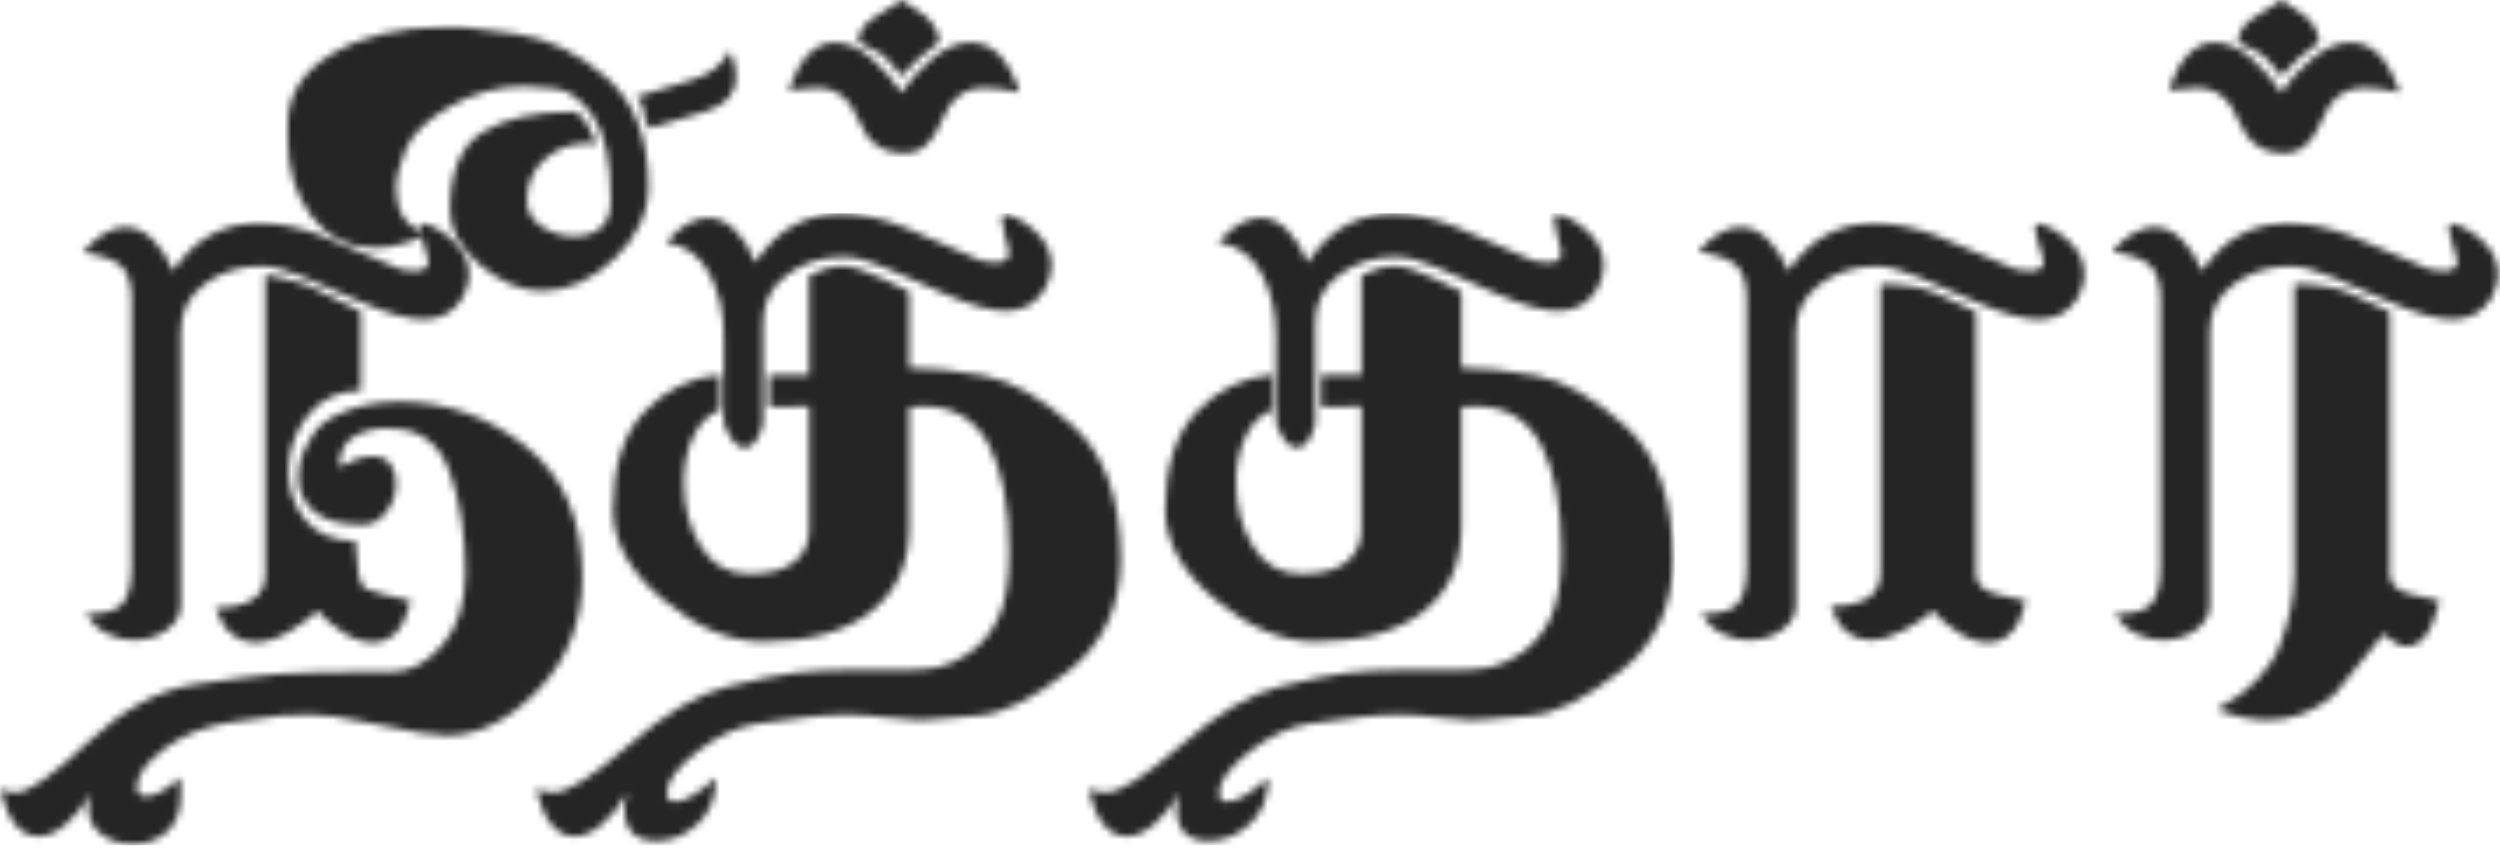<svg width="356" height="121" viewBox="0 0 356 121" fill="none" xmlns="http://www.w3.org/2000/svg">
<mask id="mask0_9803_413315" style="mask-type:luminance" maskUnits="userSpaceOnUse" x="0" y="31" width="83" height="90">
<path d="M60.241 34.513C60.752 35.981 61.008 36.861 61.008 37.152C61.008 38.106 60.387 38.582 59.146 38.582C58.927 38.582 58.233 38.509 57.065 38.358C53.268 36.794 49.508 35.191 45.785 33.551C42.644 32.361 39.686 31.764 36.911 31.764C34.502 31.764 32.275 32.285 30.23 33.33C28.186 34.373 26.323 36.125 24.644 38.582C23.914 36.757 22.946 35.26 21.742 34.092C20.537 32.923 19.239 32.339 17.853 32.339C16.904 32.339 15.919 32.631 14.896 33.215C13.874 33.8 12.852 34.713 11.829 35.953C14.678 36.391 16.538 37.086 17.415 38.034C18.292 38.983 18.73 40.553 18.73 42.743V80.751C18.73 83.015 18.351 84.692 17.595 85.789C16.839 86.884 15.064 87.432 12.267 87.432C12.997 88.675 13.983 89.606 15.224 90.224C16.465 90.846 17.745 91.155 19.057 91.155C20.811 91.155 22.361 90.681 23.712 89.73C25.064 88.776 25.74 87.569 25.74 86.103V47.232C25.74 44.376 26.89 42.107 29.191 40.423C31.49 38.74 34.135 37.897 37.131 37.897C38.811 37.897 40.8 38.4 43.1 39.403C45.4 40.408 48.32 41.672 51.862 43.195C55.404 44.721 58.233 45.482 60.35 45.482C62.833 45.482 64.694 44.421 65.937 42.299C66.52 41.129 66.813 40.069 66.813 39.118C66.813 37.214 66.027 35.568 64.459 34.178C62.888 32.789 61.409 31.983 60.023 31.764C59.656 32.129 59.729 33.047 60.241 34.513ZM37.787 81.722C37.787 83.406 37.166 84.635 35.926 85.402C34.683 86.172 32.931 86.555 30.668 86.555C31.326 88.35 32.128 89.619 33.078 90.366C34.027 91.112 35.085 91.484 36.255 91.484C37.787 91.484 39.412 90.979 41.128 89.969C42.844 88.959 44.213 87.968 45.237 86.993C46.184 88.088 47.389 89.113 48.85 90.061C50.311 91.01 51.734 91.484 53.122 91.484C54.363 91.484 55.439 91.028 56.353 90.116C57.265 89.203 57.976 87.688 58.49 85.569C54.911 84.768 52.81 84.201 52.19 83.871C51.571 83.543 51.186 82.832 51.041 81.736L50.602 77.027C47.535 77.027 45.181 76.052 43.538 74.105C41.896 72.157 41.074 69.825 41.074 67.106C41.074 64.094 42.004 61.428 43.867 59.114C45.73 56.799 48.228 55.64 51.369 55.64V44.36C48.886 43.191 46.441 41.987 44.032 40.744C42.569 40.161 40.488 39.615 37.787 39.102V81.722ZM49.288 58.516C47.024 59.392 45.491 60.452 44.689 61.693C43.883 62.934 43.319 64.012 42.99 64.924C42.663 65.838 42.497 66.878 42.497 68.046C42.497 69.945 43.227 71.532 44.689 72.809C46.147 74.088 48.449 74.727 51.589 74.727C52.975 74.727 54.124 74.106 55.039 72.864C55.95 71.624 56.408 70.309 56.408 68.922C56.408 67.754 56.134 66.805 55.586 66.073C55.039 65.345 54.18 64.979 53.012 64.979C51.699 64.979 50.128 65.49 48.304 66.511C48.304 64.321 49.087 62.826 50.657 62.021C52.227 61.218 53.888 60.89 55.641 61.035C59.802 61.035 62.613 63.135 64.075 67.332C65.535 71.532 66.265 76.259 66.265 81.517C66.265 85.899 65.171 89.349 62.979 91.868C60.789 94.387 58.451 95.647 55.971 95.647C47.79 95.647 42.334 95.755 39.595 95.976C36.858 96.193 32.914 96.687 27.766 97.452C22.618 98.221 17.525 100.975 12.487 105.723C7.448 110.468 4.054 112.842 2.3 112.842C1.425 112.842 0.658 112.696 0 112.404C1.096 116.857 2.922 119.085 5.477 119.085C6.719 119.085 7.997 118.539 9.31 117.442C10.624 116.347 11.866 114.814 13.035 112.842C12.742 113.5 12.597 114.228 12.597 115.033C12.597 116.639 13.21 117.899 14.443 118.811C15.674 119.725 17.195 120.181 19.006 120.181C20.889 120.181 22.48 119.596 23.784 118.429C25.087 117.259 25.74 115.542 25.74 113.28V112.021C25.74 111.619 25.702 111.199 25.63 110.762C23.659 112.514 22.052 113.39 20.811 113.39C19.934 113.39 19.496 112.952 19.496 112.076C19.496 110.394 20.811 108.57 23.44 106.599C26.068 104.628 29.281 103.369 33.078 102.821C36.875 102.273 39.228 101.961 40.144 101.889C41.054 101.817 42.461 101.78 44.36 101.78C46.257 101.78 48.868 102.144 52.19 102.876C55.512 103.604 58.068 104.097 59.857 104.354C61.646 104.608 62.87 104.737 63.527 104.737C68.127 104.737 72.509 102.564 76.671 98.221C80.833 93.876 82.913 88.526 82.913 82.174C82.913 73.997 80.23 67.79 74.864 63.554C69.497 59.32 63.49 57.202 56.845 57.202C54.069 57.202 51.55 57.639 49.288 58.516Z" fill="white"/>
</mask>
<g mask="url(#mask0_9803_413315)">
<rect x="-0.5" y="31.382" width="84" height="89" fill="#252525"/>
</g>
<mask id="mask1_9803_413315" style="mask-type:luminance" maskUnits="userSpaceOnUse" x="40" y="3" width="65" height="39">
<path d="M63.356 3.861C56.919 3.861 51.575 5.12 47.33 7.639C43.087 10.159 40.964 13.536 40.964 17.771V19.742C40.964 24.124 42.098 27.811 44.36 30.805C46.624 33.8 49.655 35.297 53.452 35.297C55.715 35.297 58.234 34.638 61.008 33.324C59.33 32.814 58.143 32.011 57.449 30.915C56.755 29.819 56.408 28.468 56.408 26.862C56.408 25.328 56.866 23.466 57.778 21.275C58.691 19.086 60.809 17.042 64.131 15.142C67.455 13.245 70.977 12.294 74.7 12.294C75.723 12.294 77.183 12.404 79.08 12.623C80.981 12.843 82.768 14.157 84.448 16.566C86.127 18.976 86.967 22.957 86.967 28.504C86.967 30.33 86.491 31.646 85.543 32.449C84.593 33.252 83.352 33.653 81.819 33.653C80.067 33.653 78.497 33.179 77.109 32.229C75.723 31.28 75.029 30.076 75.029 28.614C75.029 26.133 75.888 24.142 77.602 22.645C79.319 21.149 81.345 20.399 83.682 20.399C84.265 20.399 84.703 20.438 84.996 20.51C84.559 19.561 84.1 18.629 83.627 17.716C83.15 16.804 82.549 16.201 81.819 15.909C76.198 15.909 71.834 16.877 68.731 18.811C65.627 20.746 64.076 24.452 64.076 29.928C64.076 32.778 65.537 35.406 68.456 37.815C71.378 40.224 74.262 41.429 77.109 41.429C80.833 41.429 84.3 39.896 87.515 36.829C90.727 33.762 92.334 30.33 92.334 26.532C92.334 19.671 90.337 14.504 86.35 11.034C82.364 7.568 78.137 5.503 73.672 4.847C69.211 4.19 66.63 3.861 65.935 3.861H63.356ZM98.741 11.309C96.442 11.966 93.685 12.806 90.473 13.828C91.201 14.194 91.604 14.942 91.678 16.073C91.749 17.207 92.077 17.918 92.662 18.209C95.072 17.552 97.701 16.768 100.549 15.854C103.396 14.942 104.82 13.318 104.82 10.98C104.82 9.739 104.528 8.499 103.945 7.256C102.775 9.301 101.042 10.651 98.741 11.309Z" fill="white"/>
</mask>
<g mask="url(#mask1_9803_413315)">
<rect x="40.5" y="3.382" width="65" height="39" fill="#252525"/>
</g>
<mask id="mask2_9803_413315" style="mask-type:luminance" maskUnits="userSpaceOnUse" x="76" y="30" width="84" height="90">
<path d="M143.044 33.242C143.482 34.733 143.701 35.626 143.701 35.924C143.701 36.892 143.083 37.377 141.852 37.377C141.632 37.377 140.942 37.302 139.783 37.149C136.007 35.561 132.268 33.933 128.569 32.267C125.448 31.054 122.507 30.449 119.75 30.449C117.355 30.449 115.141 30.979 113.107 32.039C111.075 33.101 109.226 34.878 107.556 37.377C106.844 35.52 105.898 33.997 104.72 32.807C103.543 31.619 102.262 31.023 100.876 31.023C99.926 31.023 98.94 31.306 97.918 31.868C96.895 32.429 95.872 33.307 94.851 34.502C97.625 34.947 99.688 36.448 101.038 39.003C102.39 41.557 103.066 44.54 103.066 47.945V60.257C103.943 62.601 104.927 63.774 106.024 63.774C107.19 63.774 108.066 62.632 108.652 60.347V45.979C108.652 43.105 109.802 40.821 112.101 39.126C114.402 37.432 117.048 36.583 120.043 36.583C121.72 36.583 123.712 37.092 126.013 38.112C128.312 39.13 131.233 40.411 134.774 41.958C138.315 43.505 141.143 44.278 143.263 44.278C145.743 44.278 147.606 43.209 148.849 41.069C149.432 39.889 149.726 38.82 149.726 37.862C149.726 35.945 148.939 34.285 147.37 32.882C145.798 31.482 144.32 30.672 142.934 30.449C142.568 30.822 142.607 31.752 143.044 33.242ZM115.223 39.223V53.368H109.527V57.968L115.223 57.86V75.465C115.223 77.373 114.512 78.894 113.088 80.031C111.663 81.167 109.527 81.736 106.68 81.736C103.686 81.736 101.385 80.423 99.779 77.794C98.173 75.165 97.37 72.135 97.37 68.702C97.37 66.222 97.825 64.03 98.74 62.131C99.651 60.232 100.911 58.993 102.518 58.406V53.368C98.357 53.732 94.778 55.48 91.784 58.611C88.79 61.741 87.294 66.402 87.294 72.591C87.294 77.177 89.685 81.456 94.468 85.422C99.249 89.391 103.978 91.375 108.652 91.375C115.223 91.375 120.333 89.961 123.985 87.132C127.635 84.303 129.463 80.313 129.463 75.161V57.968C129.608 57.968 130.301 57.933 131.544 57.86C135.778 57.86 138.863 59.687 140.799 63.342C142.733 66.997 143.701 72.084 143.701 78.598C143.701 82.797 143.171 85.964 142.114 88.1C141.053 90.235 139.684 91.86 138.005 92.985C136.326 94.106 134.811 94.794 133.46 95.047C132.108 95.301 130.301 95.427 128.038 95.427H124.26H120.262C117.852 95.427 115.515 95.553 113.252 95.81C110.988 96.065 107.756 96.723 103.559 97.783C99.359 98.839 94.686 101.617 89.54 106.106C84.391 110.596 80.832 112.842 78.861 112.842C78.495 112.842 78.076 112.806 77.601 112.732C77.126 112.659 76.706 112.551 76.342 112.404C77.436 116.857 79.262 119.085 81.817 119.085C83.06 119.085 84.336 118.539 85.651 117.442C86.966 116.347 88.205 114.814 89.374 112.842C89.081 113.645 88.936 114.448 88.936 115.253C88.936 118.245 90.47 119.743 93.536 119.743C95.654 119.743 97.59 118.938 99.341 117.333C101.093 115.726 101.97 113.535 101.97 110.762C99.414 113.023 97.48 114.156 96.166 114.156C95.36 114.156 94.961 113.755 94.961 112.952C94.961 111.271 96.402 109.3 99.288 107.037C102.17 104.773 105.074 103.441 107.995 103.039C110.915 102.637 113.27 102.328 115.059 102.108C116.848 101.889 118.764 101.78 120.81 101.78C122.27 101.78 124.095 101.907 126.286 102.163C128.477 102.418 130.009 102.545 130.886 102.545C131.178 102.545 131.779 102.51 132.693 102.437C133.605 102.365 135.832 102.181 139.374 101.889C142.915 101.594 147.168 99.492 152.134 95.579C157.099 91.66 159.583 86.34 159.583 79.608C159.583 71.046 157.327 64.735 152.815 60.673C148.305 56.613 144.068 54.217 140.102 53.485C136.138 52.751 132.59 52.387 129.463 52.387V41.519C129.316 41.447 128.03 40.824 125.603 39.653C123.177 38.484 121.311 37.897 120.007 37.897C118.484 37.897 116.891 38.34 115.223 39.223Z" fill="white"/>
</mask>
<g mask="url(#mask2_9803_413315)">
<rect x="75.5" y="30.382" width="85" height="90" fill="#252525"/>
</g>
<mask id="mask3_9803_413315" style="mask-type:luminance" maskUnits="userSpaceOnUse" x="112" y="0" width="34" height="22">
<path d="M124.368 2.573C122.944 3.487 122.233 4.638 122.233 6.024C123.838 6.754 124.916 7.302 125.463 7.667C126.011 8.033 126.979 9.091 128.365 10.843C129.17 9.895 129.991 9.054 130.831 8.324C131.671 7.595 132.637 6.829 133.733 6.024C133.733 4.638 133.04 3.359 131.652 2.19C130.556 1.461 129.461 0.731 128.365 0C127.126 0.804 125.793 1.661 124.368 2.573ZM132.746 8.352C130.922 9.885 129.461 11.492 128.365 13.17C127.344 11.542 125.956 9.948 124.204 8.388C122.45 6.831 120.663 6.051 118.837 6.051C117.523 6.051 116.318 6.582 115.222 7.643C114.127 8.703 113.141 10.437 112.264 12.843C114.09 12.623 115.441 12.513 116.318 12.513C119.093 12.513 121.082 14.066 122.288 17.169C123.492 20.273 125.666 21.824 128.803 21.824C131.143 21.824 132.912 20.273 134.116 17.169C135.321 14.066 137.347 12.513 140.196 12.513C141.583 12.513 143.261 12.732 145.234 13.17C144.286 10.512 143.245 8.659 142.112 7.615C140.98 6.574 139.684 6.051 138.223 6.051C136.399 6.051 134.572 6.818 132.746 8.352Z" fill="white"/>
</mask>
<g mask="url(#mask3_9803_413315)">
<rect x="111.5" y="-0.618" width="34" height="23" fill="#252525"/>
</g>
<mask id="mask4_9803_413315" style="mask-type:luminance" maskUnits="userSpaceOnUse" x="154" y="30" width="85" height="90">
<path d="M221.685 33.242C222.124 34.733 222.341 35.626 222.341 35.924C222.341 36.892 221.723 37.377 220.492 37.377C220.272 37.377 219.583 37.302 218.423 37.149C214.648 35.561 210.91 33.933 207.209 32.267C204.089 31.054 201.148 30.449 198.391 30.449C195.995 30.449 193.783 30.979 191.748 32.039C189.715 33.101 187.866 34.878 186.197 37.377C185.484 35.52 184.539 33.997 183.361 32.807C182.183 31.619 180.902 31.023 179.516 31.023C178.566 31.023 177.58 31.306 176.558 31.868C175.536 32.429 174.513 33.307 173.491 34.502C176.266 34.947 178.328 36.448 179.68 39.003C181.03 41.557 181.706 44.54 181.706 47.945V60.257C182.583 62.601 183.568 63.774 184.664 63.774C185.83 63.774 186.707 62.632 187.293 60.347V45.979C187.293 43.105 188.443 40.821 190.741 39.126C193.043 37.432 195.688 36.583 198.684 36.583C200.362 36.583 202.352 37.092 204.653 38.112C206.952 39.13 209.873 40.411 213.415 41.958C216.955 43.505 219.784 44.278 221.903 44.278C224.384 44.278 226.246 43.209 227.489 41.069C228.073 39.889 228.366 38.82 228.366 37.862C228.366 35.945 227.579 34.285 226.01 32.882C224.439 31.482 222.961 30.672 221.576 30.449C221.208 30.822 221.247 31.752 221.685 33.242ZM193.864 39.223V53.368H188.167V57.968L193.864 57.86V75.465C193.864 77.373 193.153 78.894 191.728 80.031C190.303 81.167 188.167 81.736 185.321 81.736C182.327 81.736 180.026 80.423 178.42 77.794C176.814 75.165 176.01 72.135 176.01 68.702C176.01 66.222 176.466 64.03 177.38 62.131C178.292 60.232 179.551 58.993 181.158 58.406V53.368C176.997 53.732 173.418 55.48 170.424 58.611C167.431 61.741 165.934 66.402 165.934 72.591C165.934 77.177 168.325 81.456 173.109 85.422C177.889 89.391 182.618 91.375 187.293 91.375C193.864 91.375 198.974 89.961 202.626 87.132C206.275 84.303 208.103 80.313 208.103 75.161V57.968C208.248 57.968 208.941 57.933 210.184 57.86C214.418 57.86 217.503 59.687 219.439 63.342C221.374 66.997 222.341 72.084 222.341 78.598C222.341 82.797 221.811 85.964 220.754 88.1C219.694 90.235 218.325 91.86 216.645 92.985C214.966 94.106 213.451 94.794 212.1 95.047C210.749 95.301 208.941 95.427 206.679 95.427H202.9H198.902C196.492 95.427 194.155 95.553 191.893 95.81C189.629 96.065 186.396 96.723 182.2 97.783C178 98.839 173.327 101.617 168.18 106.106C163.032 110.596 159.472 112.842 157.501 112.842C157.136 112.842 156.716 112.806 156.241 112.732C155.767 112.659 155.346 112.551 154.982 112.404C156.076 116.857 157.902 119.085 160.458 119.085C161.701 119.085 162.977 118.539 164.291 117.442C165.606 116.347 166.846 114.814 168.016 112.842C167.722 113.645 167.577 114.448 167.577 115.253C167.577 118.245 169.11 119.743 172.177 119.743C174.295 119.743 176.231 118.938 177.981 117.333C179.734 115.726 180.61 113.535 180.61 110.762C178.055 113.023 176.12 114.156 174.806 114.156C174.001 114.156 173.602 113.755 173.602 112.952C173.602 111.271 175.043 109.3 177.928 107.037C180.81 104.773 183.714 103.441 186.635 103.039C189.555 102.637 191.91 102.328 193.699 102.108C195.488 101.889 197.404 101.78 199.45 101.78C200.91 101.78 202.736 101.907 204.926 102.163C207.117 102.418 208.65 102.545 209.526 102.545C209.818 102.545 210.419 102.51 211.334 102.437C212.245 102.365 214.473 102.181 218.015 101.889C221.555 101.594 225.808 99.492 230.775 95.579C235.74 91.66 238.224 86.34 238.224 79.608C238.224 71.046 235.968 64.735 231.457 60.673C226.945 56.613 222.708 54.217 218.743 53.485C214.778 52.751 211.231 52.387 208.103 52.387V41.519C207.957 41.447 206.671 40.824 204.243 39.653C201.818 38.484 199.951 37.897 198.647 37.897C197.124 37.897 195.531 38.34 193.864 39.223Z" fill="white"/>
</mask>
<g mask="url(#mask4_9803_413315)">
<rect x="154.5" y="30.382" width="84" height="90" fill="#252525"/>
</g>
<mask id="mask5_9803_413315" style="mask-type:luminance" maskUnits="userSpaceOnUse" x="241" y="31" width="56" height="61">
<path d="M290.246 34.53C290.758 35.991 291.014 36.867 291.014 37.157C291.014 38.108 290.393 38.582 289.151 38.582C288.931 38.582 288.237 38.509 287.07 38.36C283.272 36.802 279.513 35.205 275.788 33.572C272.65 32.386 269.69 31.791 266.917 31.791C264.507 31.791 262.28 32.31 260.236 33.35C258.191 34.388 256.329 36.133 254.65 38.582C253.92 36.757 252.951 35.26 251.747 34.092C250.543 32.923 249.245 32.339 247.858 32.339C246.909 32.339 245.922 32.622 244.902 33.189C243.878 33.755 242.857 34.64 241.835 35.845C244.683 36.289 246.544 36.994 247.421 37.959C248.297 38.925 248.735 40.519 248.735 42.743V80.751C248.735 83.015 248.357 84.692 247.601 85.789C246.844 86.884 245.07 87.432 242.273 87.432C243.002 88.675 243.988 89.606 245.229 90.224C246.47 90.846 247.748 91.155 249.063 91.155C250.816 91.155 252.367 90.682 253.718 89.73C255.069 88.778 255.746 87.571 255.746 86.107V47.253C255.746 44.401 256.895 42.134 259.196 40.449C261.495 38.766 264.141 37.926 267.136 37.926C268.816 37.926 270.805 38.427 273.106 39.427C275.405 40.424 278.326 41.684 281.867 43.205C285.408 44.724 288.237 45.482 290.356 45.482C292.838 45.482 294.7 44.424 295.943 42.305C296.526 41.139 296.818 40.079 296.818 39.13C296.818 37.232 296.032 35.587 294.463 34.2C292.891 32.814 291.414 32.011 290.028 31.791C289.661 32.157 289.734 33.069 290.246 34.53ZM267.793 81.529C267.793 83.205 267.171 84.424 265.932 85.189C264.689 85.956 262.936 86.337 260.674 86.337C261.332 88.088 262.133 89.331 263.083 90.061C264.031 90.791 265.09 91.155 266.26 91.155C267.793 91.155 269.417 90.689 271.133 89.751C272.849 88.814 274.217 87.894 275.242 86.993C276.189 88.088 277.394 89.113 278.855 90.061C280.315 91.01 281.74 91.484 283.127 91.484C284.368 91.484 285.445 91.027 286.359 90.114C287.27 89.199 287.982 87.68 288.495 85.557C287.763 85.41 286.394 85.101 284.386 84.625C282.378 84.15 281.374 83.18 281.374 81.715V44.396C279.403 43.518 277.432 42.604 275.46 41.652C273.489 40.848 270.931 40.445 267.793 40.445V81.529Z" fill="white"/>
</mask>
<g mask="url(#mask5_9803_413315)">
<rect x="241.5" y="31.382" width="56" height="61" fill="#252525"/>
</g>
<mask id="mask6_9803_413315" style="mask-type:luminance" maskUnits="userSpaceOnUse" x="300" y="31" width="56" height="72">
<path d="M349.17 34.53C349.682 35.991 349.939 36.867 349.939 37.157C349.939 38.108 349.317 38.582 348.076 38.582C347.856 38.582 347.161 38.509 345.995 38.36C342.196 36.802 338.438 35.205 334.713 33.572C331.573 32.386 328.615 31.791 325.841 31.791C323.432 31.791 321.205 32.31 319.16 33.35C317.116 34.388 315.253 36.133 313.574 38.582C312.844 36.757 311.876 35.26 310.672 34.092C309.467 32.923 308.169 32.339 306.783 32.339C305.833 32.339 304.847 32.622 303.826 33.189C302.803 33.755 301.782 34.64 300.758 35.845C303.608 36.289 305.469 36.994 306.345 37.959C307.221 38.925 307.66 40.519 307.66 42.743V80.751C307.66 83.015 307.282 84.692 306.525 85.789C305.769 86.884 303.994 87.432 301.197 87.432C301.927 88.675 302.913 89.606 304.154 90.224C305.395 90.846 306.673 91.155 307.988 91.155C309.74 91.155 311.291 90.682 312.643 89.73C313.994 88.778 314.671 87.571 314.671 86.107V47.253C314.671 44.401 315.82 42.134 318.12 40.449C320.42 38.766 323.066 37.926 326.061 37.926C327.74 37.926 329.729 38.427 332.031 39.427C334.329 40.424 337.25 41.684 340.792 43.205C344.333 44.724 347.161 45.482 349.281 45.482C351.763 45.482 353.623 44.424 354.866 42.305C355.45 41.139 355.743 40.079 355.743 39.13C355.743 37.232 354.956 35.587 353.388 34.2C351.816 32.814 350.339 32.011 348.952 31.791C348.586 32.157 348.659 33.069 349.17 34.53ZM326.717 81.701C326.717 84.917 326.022 88.319 324.636 91.903C323.248 95.487 320.257 98.523 315.655 101.01C318.21 102.032 320.656 102.545 322.994 102.545C326.351 102.545 329.457 101.378 332.303 99.043C334.64 96.12 337.013 93.199 339.422 90.278C339.933 90.791 340.481 91.21 341.066 91.539C341.65 91.868 342.196 92.032 342.71 92.032C343.731 92.032 344.625 91.537 345.392 90.55C346.158 89.562 346.833 87.896 347.42 85.555C346.688 85.41 345.318 85.099 343.311 84.623C341.302 84.148 340.299 83.178 340.299 81.714V44.396C338.328 43.518 336.357 42.602 334.384 41.651C332.413 40.846 329.856 40.445 326.717 40.445V81.701Z" fill="white"/>
</mask>
<g mask="url(#mask6_9803_413315)">
<rect x="300.5" y="31.382" width="56" height="72" fill="#252525"/>
</g>
<mask id="mask7_9803_413315" style="mask-type:luminance" maskUnits="userSpaceOnUse" x="308" y="0" width="34" height="22">
<path d="M320.858 2.573C319.433 3.487 318.722 4.638 318.722 6.024C320.328 6.754 321.406 7.302 321.952 7.667C322.501 8.033 323.469 9.091 324.855 10.843C325.66 9.895 326.48 9.054 327.32 8.324C328.16 7.595 329.126 6.829 330.223 6.024C330.223 4.638 329.53 3.359 328.142 2.19C327.046 1.461 325.951 0.731 324.855 0C323.615 0.804 322.283 1.661 320.858 2.573ZM329.236 8.352C327.412 9.885 325.951 11.492 324.855 13.17C323.833 11.542 322.446 9.948 320.693 8.388C318.94 6.831 317.153 6.051 315.327 6.051C314.012 6.051 312.808 6.582 311.711 7.643C310.617 8.703 309.631 10.437 308.754 12.843C310.58 12.623 311.931 12.513 312.808 12.513C315.583 12.513 317.572 14.066 318.777 17.169C319.982 20.273 322.156 21.824 325.293 21.824C327.632 21.824 329.402 20.273 330.606 17.169C331.81 14.066 333.836 12.513 336.685 12.513C338.073 12.513 339.751 12.732 341.724 13.17C340.775 10.512 339.734 8.659 338.602 7.615C337.47 6.574 336.173 6.051 334.713 6.051C332.888 6.051 331.062 6.818 329.236 8.352Z" fill="white"/>
</mask>
<g mask="url(#mask7_9803_413315)">
<rect x="308.5" y="-0.618" width="34" height="23" fill="#252525"/>
</g>
</svg>

